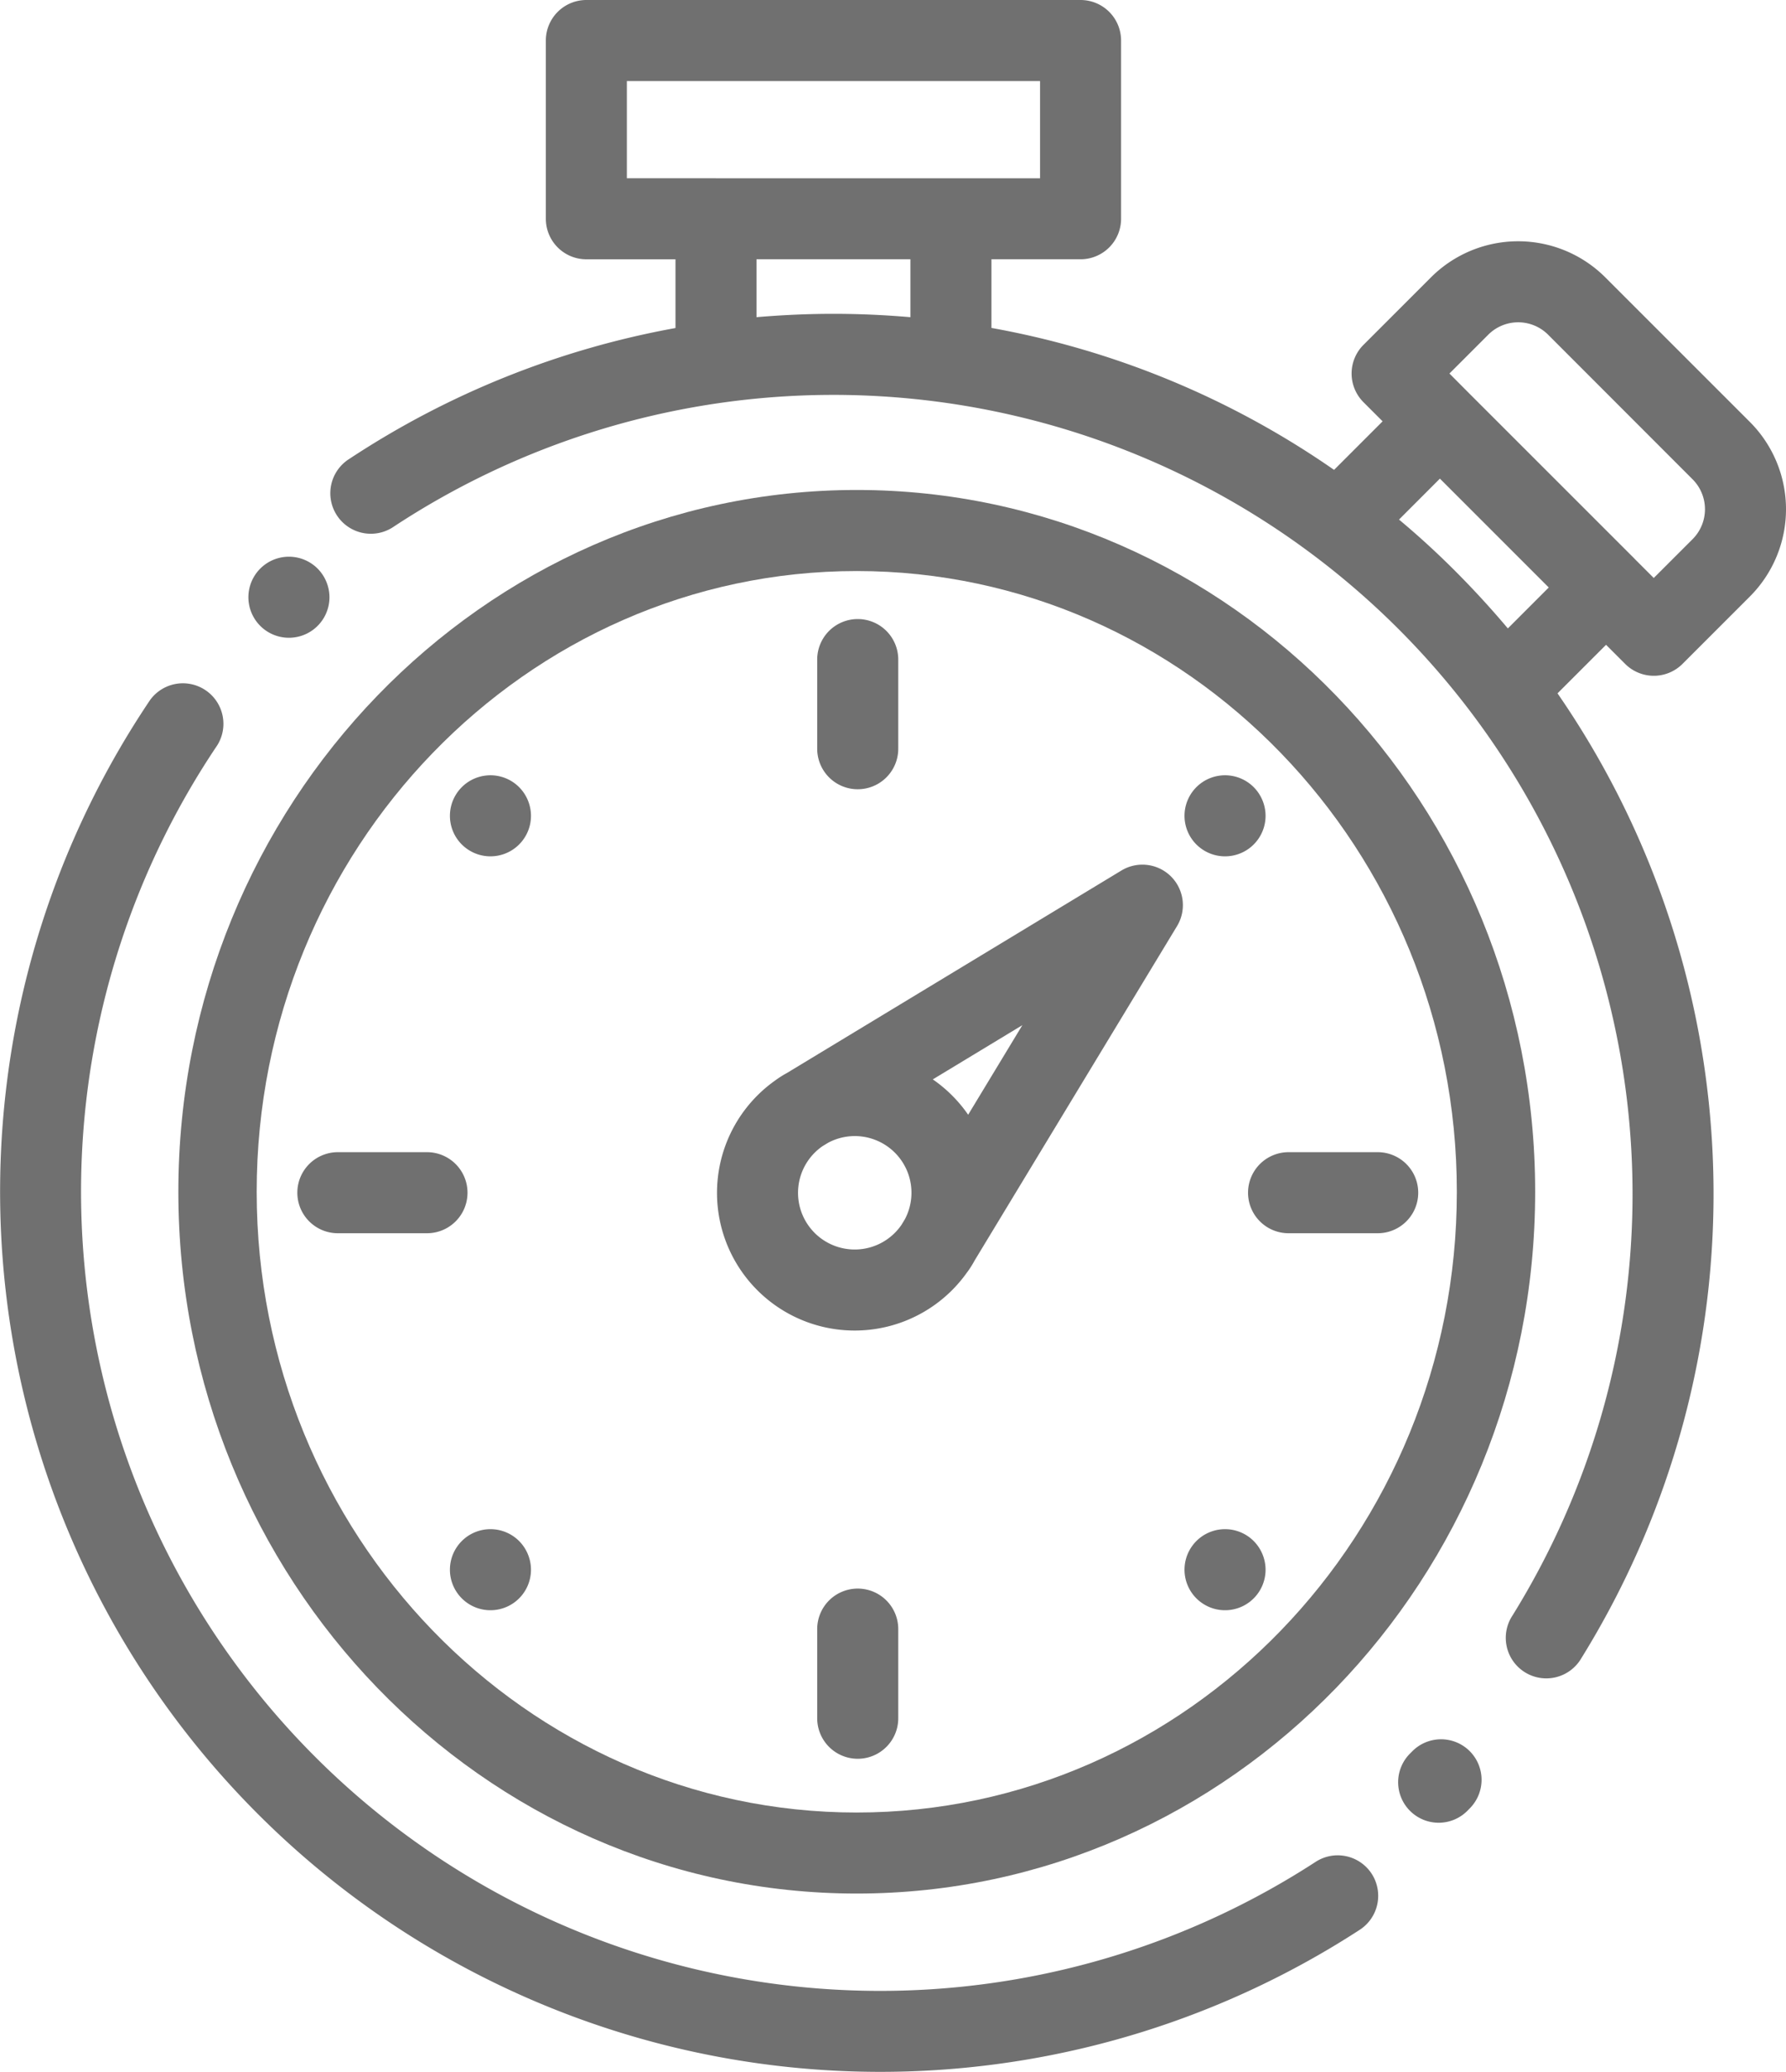 <svg id="Latency" xmlns="http://www.w3.org/2000/svg" width="149.838" height="173.805" viewBox="0 0 149.838 173.805">
  <g id="Group_134" data-name="Group 134" transform="translate(0 57.219)">
    <g id="Group_133" data-name="Group 133" transform="translate(0)">
      <path id="Path_172" data-name="Path 172" d="M144.861,268.888a3.4,3.4,0,0,0-4.7-.993,67.048,67.048,0,0,1-92.147-93.666,3.4,3.4,0,0,0-5.634-3.8A73.845,73.845,0,0,0,143.868,273.59,3.4,3.4,0,0,0,144.861,268.888Z" transform="translate(-29.786 -168.929)" fill="#707070"/>
    </g>
  </g>
  <g id="Group_136" data-name="Group 136" transform="translate(117.374 145.901)">
    <g id="Group_135" data-name="Group 135">
      <path id="Path_173" data-name="Path 173" d="M390.535,430.861a3.4,3.4,0,0,0-4.806.047l-.113.115a3.4,3.4,0,1,0,4.825,4.787l.141-.143A3.4,3.4,0,0,0,390.535,430.861Z" transform="translate(-384.63 -429.889)" fill="#707070"/>
    </g>
  </g>
  <g id="Group_138" data-name="Group 138" transform="translate(27.799)">
    <g id="Group_137" data-name="Group 137" transform="translate(0)">
      <path id="Path_174" data-name="Path 174" d="M231.644,55.694a3.4,3.4,0,0,0,4.806,0l5.661-5.661a10.359,10.359,0,0,0,0-14.632L229.979,23.27a10.346,10.346,0,0,0-14.632,0l-5.661,5.661a3.4,3.4,0,0,0,0,4.806l1.607,1.607-4.072,4.072a72.981,72.981,0,0,0-28.746-11.907V21.75h7.477a3.4,3.4,0,0,0,3.4-3.4V3.4a3.4,3.4,0,0,0-3.4-3.4H144.492a3.4,3.4,0,0,0-3.4,3.4V18.352a3.4,3.4,0,0,0,3.4,3.4h7.477v5.765a73.39,73.39,0,0,0-27.343,10.964,3.4,3.4,0,1,0,3.742,5.674,67.05,67.05,0,0,1,93.827,91.355,3.4,3.4,0,1,0,5.772,3.589,73.91,73.91,0,0,0-2-80.937l4.072-4.072ZM171.679,26.608c-2.135-.184-4.288-.282-6.457-.282s-4.318.1-6.457.281V21.75h12.914v4.858ZM155.367,14.953H147.89V6.8h34.664v8.156H155.367ZM221.8,52.716q-2.07-2.46-4.366-4.765t-4.765-4.366L216.1,40.15l9.132,9.132ZM218.5,32.941l0,0L216.9,31.334l3.258-3.258a3.549,3.549,0,0,1,5.019,0L237.3,40.208a3.554,3.554,0,0,1,0,5.02l-3.258,3.257-1.6-1.6,0-.005Z" transform="translate(-123.097)" fill="#707070"/>
    </g>
  </g>
  <g id="Group_140" data-name="Group 140" transform="translate(68.562 51.93)">
    <g id="Group_139" data-name="Group 139">
      <path id="Path_175" data-name="Path 175" d="M240.453,152.992a3.4,3.4,0,0,0-3.4,3.4v7.477a3.4,3.4,0,1,0,6.8,0V156.39A3.4,3.4,0,0,0,240.453,152.992Z" transform="translate(-237.055 -152.992)" fill="#707070"/>
    </g>
  </g>
  <g id="Group_142" data-name="Group 142" transform="translate(99.375 65.031)">
    <g id="Group_141" data-name="Group 141">
      <path id="Path_176" data-name="Path 176" d="M336.009,192.574a3.4,3.4,0,1,0,1,2.4A3.423,3.423,0,0,0,336.009,192.574Z" transform="translate(-330.208 -191.578)" fill="#707070"/>
    </g>
  </g>
  <g id="Group_144" data-name="Group 144" transform="translate(104.708 96.652)">
    <g id="Group_143" data-name="Group 143">
      <path id="Path_177" data-name="Path 177" d="M357.669,284.733h-7.477a3.4,3.4,0,1,0,0,6.8h7.477a3.4,3.4,0,0,0,0-6.8Z" transform="translate(-346.794 -284.733)" fill="#707070"/>
    </g>
  </g>
  <g id="Group_146" data-name="Group 146" transform="translate(99.375 128.272)">
    <g id="Group_145" data-name="Group 145">
      <path id="Path_178" data-name="Path 178" d="M336.009,378.881a3.4,3.4,0,1,0,1,2.4A3.423,3.423,0,0,0,336.009,378.881Z" transform="translate(-330.208 -377.885)" fill="#707070"/>
    </g>
  </g>
  <g id="Group_148" data-name="Group 148" transform="translate(68.562 133.26)">
    <g id="Group_147" data-name="Group 147">
      <path id="Path_179" data-name="Path 179" d="M240.453,394.473a3.4,3.4,0,0,0-3.4,3.4v7.477a3.4,3.4,0,1,0,6.8,0v-7.477A3.4,3.4,0,0,0,240.453,394.473Z" transform="translate(-237.055 -394.473)" fill="#707070"/>
    </g>
  </g>
  <g id="Group_150" data-name="Group 150" transform="translate(37.747 128.272)">
    <g id="Group_149" data-name="Group 149">
      <path id="Path_180" data-name="Path 180" d="M149.7,378.881a3.4,3.4,0,1,0,1,2.4A3.425,3.425,0,0,0,149.7,378.881Z" transform="translate(-143.9 -377.885)" fill="#707070"/>
    </g>
  </g>
  <g id="Group_152" data-name="Group 152" transform="translate(24.947 96.652)">
    <g id="Group_151" data-name="Group 151">
      <path id="Path_181" data-name="Path 181" d="M116.188,284.733h-7.477a3.4,3.4,0,1,0,0,6.8h7.477a3.4,3.4,0,0,0,0-6.8Z" transform="translate(-105.313 -284.733)" fill="#707070"/>
    </g>
  </g>
  <g id="Group_154" data-name="Group 154" transform="translate(37.747 65.031)">
    <g id="Group_153" data-name="Group 153">
      <path id="Path_182" data-name="Path 182" d="M149.7,192.574a3.4,3.4,0,1,0,1,2.4A3.424,3.424,0,0,0,149.7,192.574Z" transform="translate(-143.9 -191.578)" fill="#707070"/>
    </g>
  </g>
  <g id="Group_156" data-name="Group 156" transform="translate(60.156 72.529)">
    <g id="Group_155" data-name="Group 155">
      <path id="Path_183" data-name="Path 183" d="M251.142,214.721a3.4,3.4,0,0,0-4.163-.5L218.927,231.2a8.952,8.952,0,0,0-1.016.648,11.549,11.549,0,1,0,16.08,16.138,8.13,8.13,0,0,0,.676-1.055l16.979-28.047A3.4,3.4,0,0,0,251.142,214.721Zm-22.331,28.757-.281.464a4.755,4.755,0,1,1-6.608-6.61l.461-.279a4.753,4.753,0,0,1,6.428,6.426Zm5.311-8.771a11.643,11.643,0,0,0-2.966-2.965l7.515-4.55Z" transform="translate(-213.054 -213.725)" fill="#707070"/>
    </g>
  </g>
  <g id="Group_158" data-name="Group 158" transform="translate(14.963 41.101)">
    <g id="Group_157" data-name="Group 157">
      <path id="Path_184" data-name="Path 184" d="M130.734,121.5c-31.383,0-56.916,26.409-56.916,58.871S99.35,239.24,130.734,239.24s56.915-26.409,56.915-58.871S162.117,121.5,130.734,121.5Zm0,110.944c-27.76,0-50.344-23.36-50.344-52.074S102.973,128.3,130.734,128.3s50.344,23.36,50.344,52.074S158.493,232.443,130.734,232.443Z" transform="translate(-73.818 -121.499)" fill="#707070"/>
    </g>
  </g>
  <g id="Group_160" data-name="Group 160" transform="translate(20.839 46.696)">
    <g id="Group_159" data-name="Group 159">
      <path id="Path_185" data-name="Path 185" d="M96.909,138.561a3.4,3.4,0,1,0,1,2.4A3.425,3.425,0,0,0,96.909,138.561Z" transform="translate(-91.108 -137.565)" fill="#707070"/>
    </g>
  </g>
</svg>
